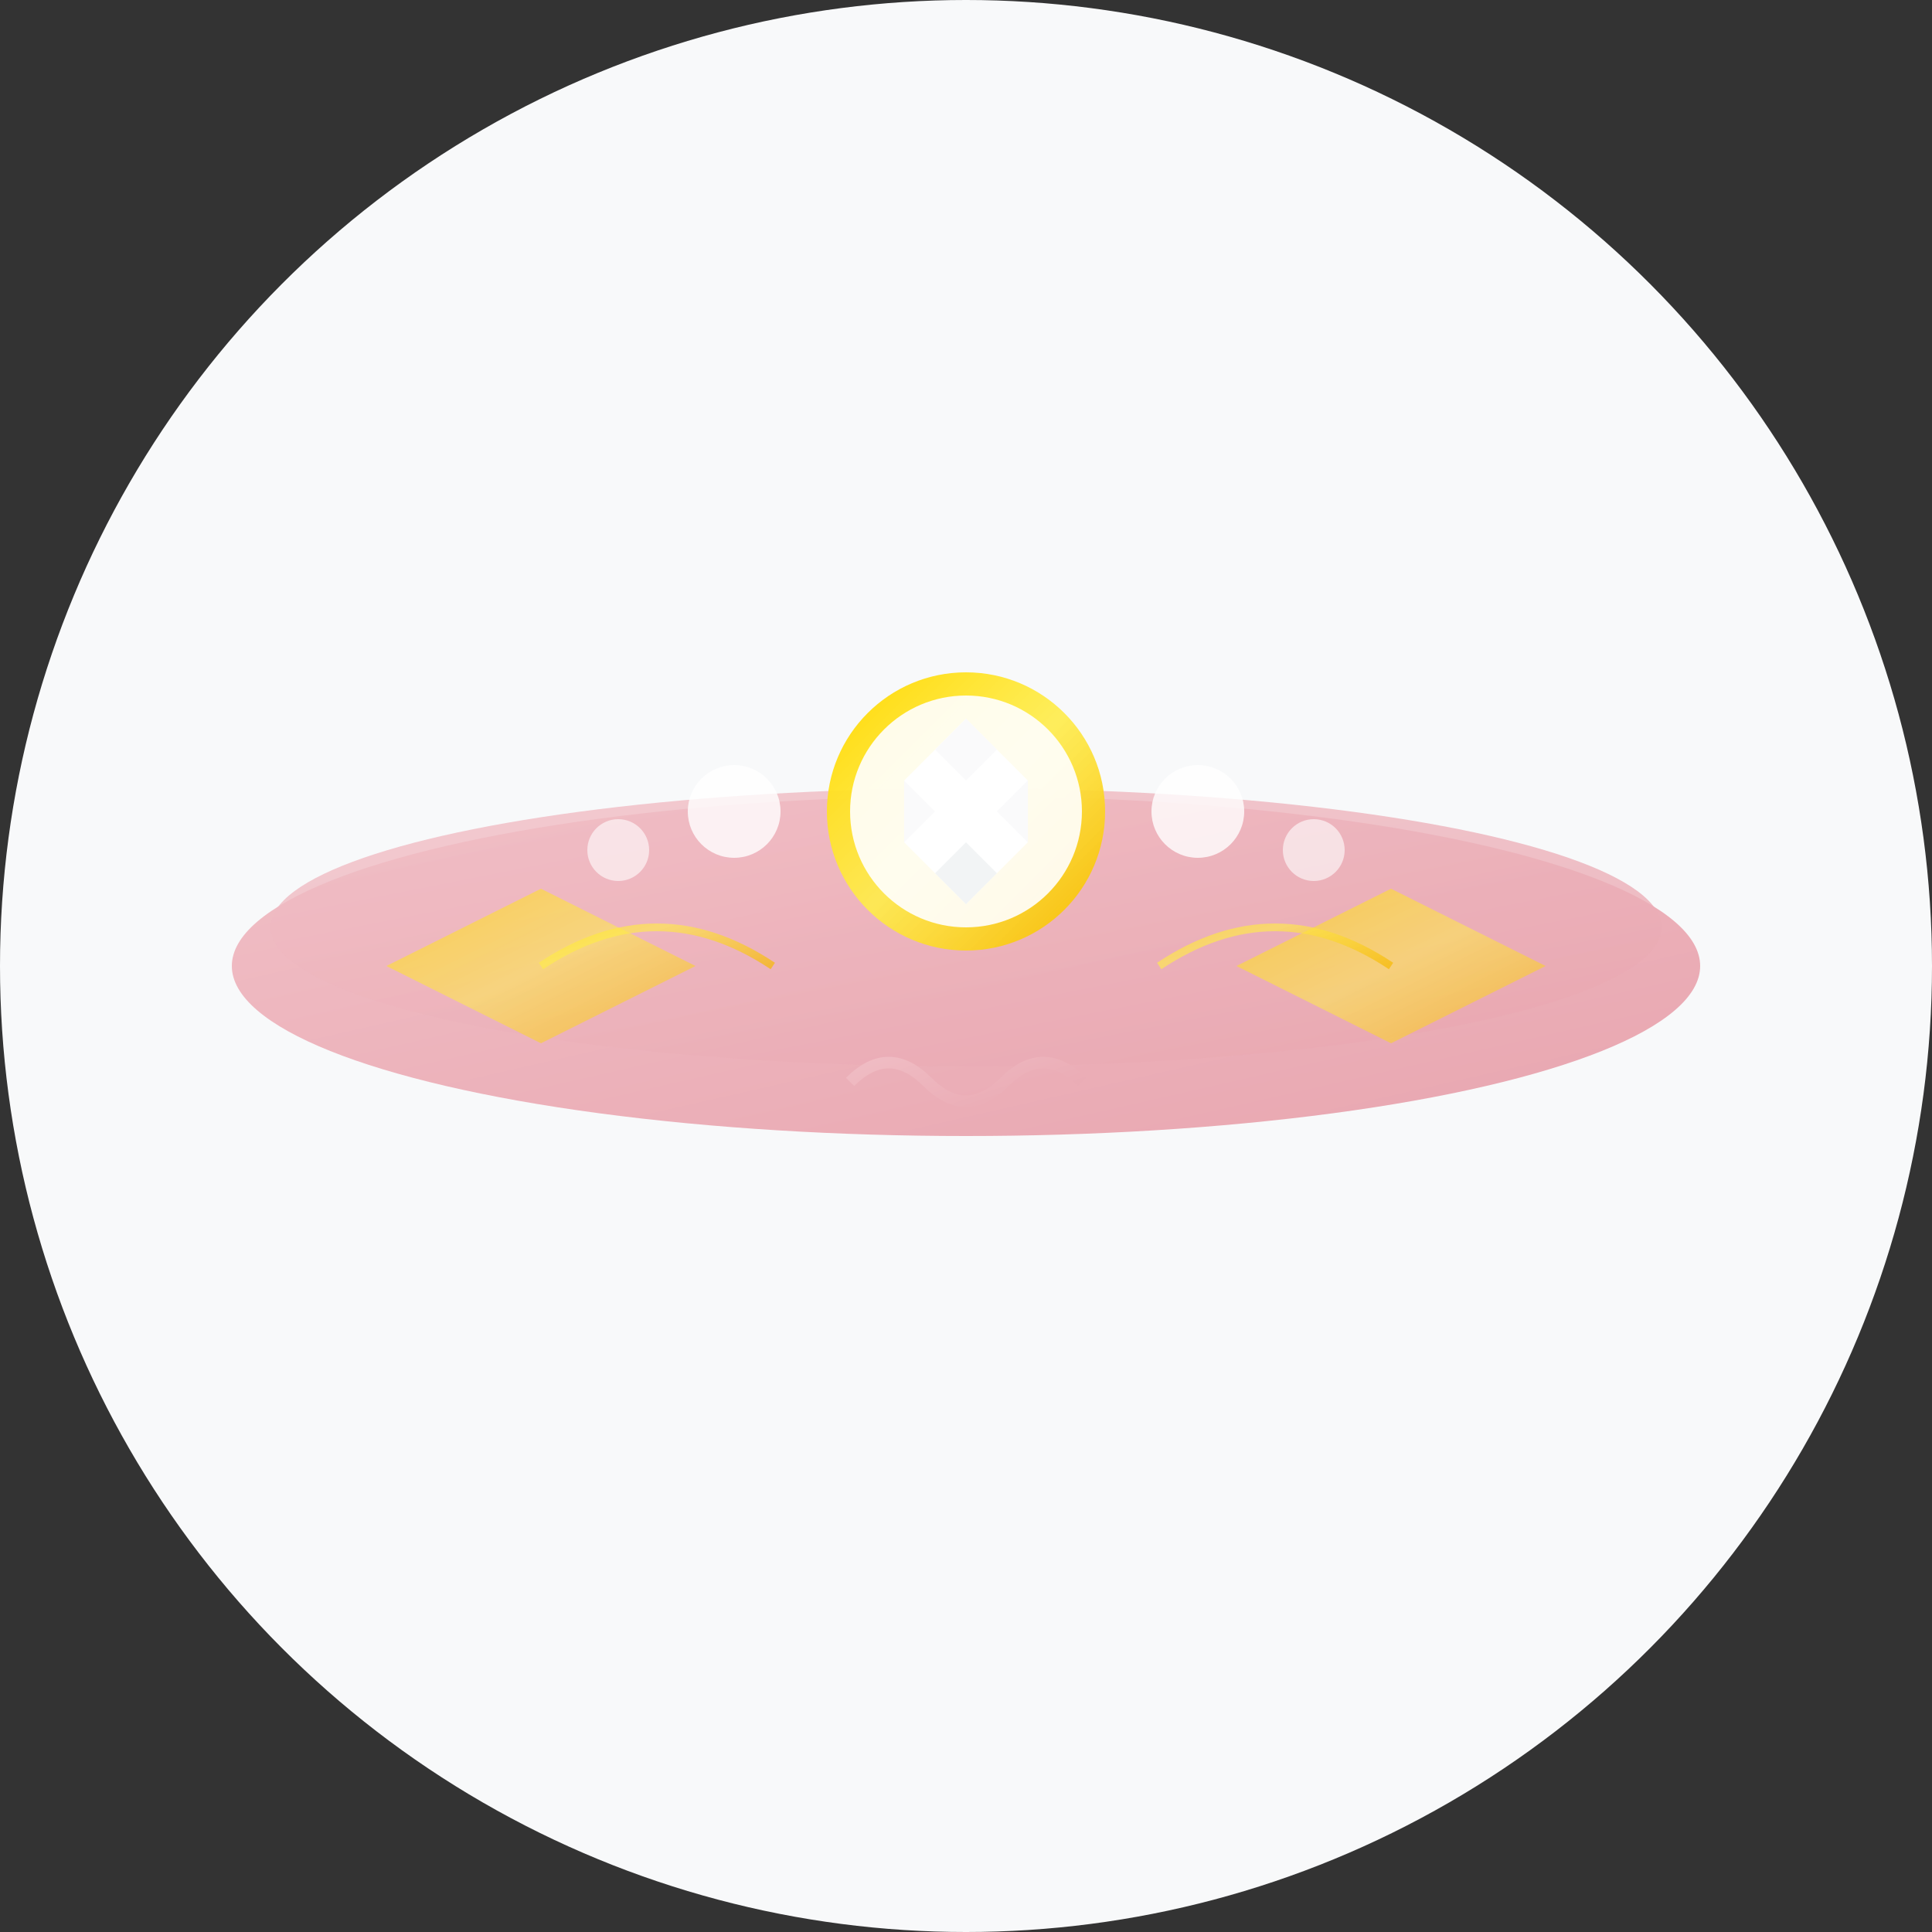 <svg width="250" height="250" viewBox="0 0 250 250" fill="none" xmlns="http://www.w3.org/2000/svg">
  <rect x="0" y="0" width="250" height="250" fill="#333333" stroke="none"/>
  <defs>
    <linearGradient id="gold" x1="0%" y1="0%" x2="100%" y2="100%">
      <stop offset="0%" style="stop-color:#ffd700;stop-opacity:1" />
      <stop offset="50%" style="stop-color:#ffed4a;stop-opacity:0.9" />
      <stop offset="100%" style="stop-color:#f7b801;stop-opacity:1" />
    </linearGradient>
    <linearGradient id="rosegold" x1="0%" y1="0%" x2="100%" y2="100%">
      <stop offset="0%" style="stop-color:#f1c0c7;stop-opacity:1" />
      <stop offset="100%" style="stop-color:#e8a5af;stop-opacity:1" />
    </linearGradient>
  </defs>
  
  <!-- Background -->
  <circle cx="125" cy="125" r="125" fill="#f8f9fa"/>
  
  <!-- Ring band (rose gold) -->
  <ellipse cx="125" cy="125" rx="95" ry="22" fill="url(#rosegold)"/>
  <ellipse cx="125" cy="120" rx="90" ry="18" fill="url(#rosegold)" opacity="0.8"/>
  
  <!-- Art deco pattern on band -->
  <path d="M50 125 L70 115 L90 125 L70 135 Z" fill="url(#gold)" opacity="0.6"/>
  <path d="M160 125 L180 115 L200 125 L180 135 Z" fill="url(#gold)" opacity="0.6"/>
  
  <!-- Center stone setting -->
  <circle cx="125" cy="105" r="18" fill="url(#gold)"/>
  <circle cx="125" cy="105" r="15" fill="white" opacity="0.9"/>
  
  <!-- Central diamond -->
  <g transform="translate(125,105)">
    <path d="M0 -12 L8 -4 L8 4 L0 12 L-8 4 L-8 -4 Z" fill="white"/>
    <path d="M0 -12 L4 -8 L0 -4 L-4 -8 Z" fill="#f8f9fa" opacity="0.8"/>
    <path d="M0 4 L4 8 L0 12 L-4 8 Z" fill="#e9ecef" opacity="0.6"/>
    <path d="M-8 -4 L-4 0 L-8 4" fill="#f8f9fa" opacity="0.7"/>
    <path d="M8 -4 L4 0 L8 4" fill="#f8f9fa" opacity="0.7"/>
  </g>
  
  <!-- Side accent stones -->
  <circle cx="95" cy="105" r="6" fill="white" opacity="0.8"/>
  <circle cx="155" cy="105" r="6" fill="white" opacity="0.8"/>
  <circle cx="80" cy="110" r="4" fill="white" opacity="0.6"/>
  <circle cx="170" cy="110" r="4" fill="white" opacity="0.6"/>
  
  <!-- Decorative details -->
  <path d="M70 125 Q85 115 100 125" stroke="url(#gold)" stroke-width="1" fill="none" opacity="0.7"/>
  <path d="M150 125 Q165 115 180 125" stroke="url(#gold)" stroke-width="1" fill="none" opacity="0.7"/>
  
  <!-- Vintage flourishes -->
  <g transform="translate(125,140)">
    <path d="M-15 0 Q-10 -5 -5 0 Q0 5 5 0 Q10 -5 15 0" stroke="url(#rosegold)" stroke-width="1.5" fill="none"/>
  </g>
</svg>
